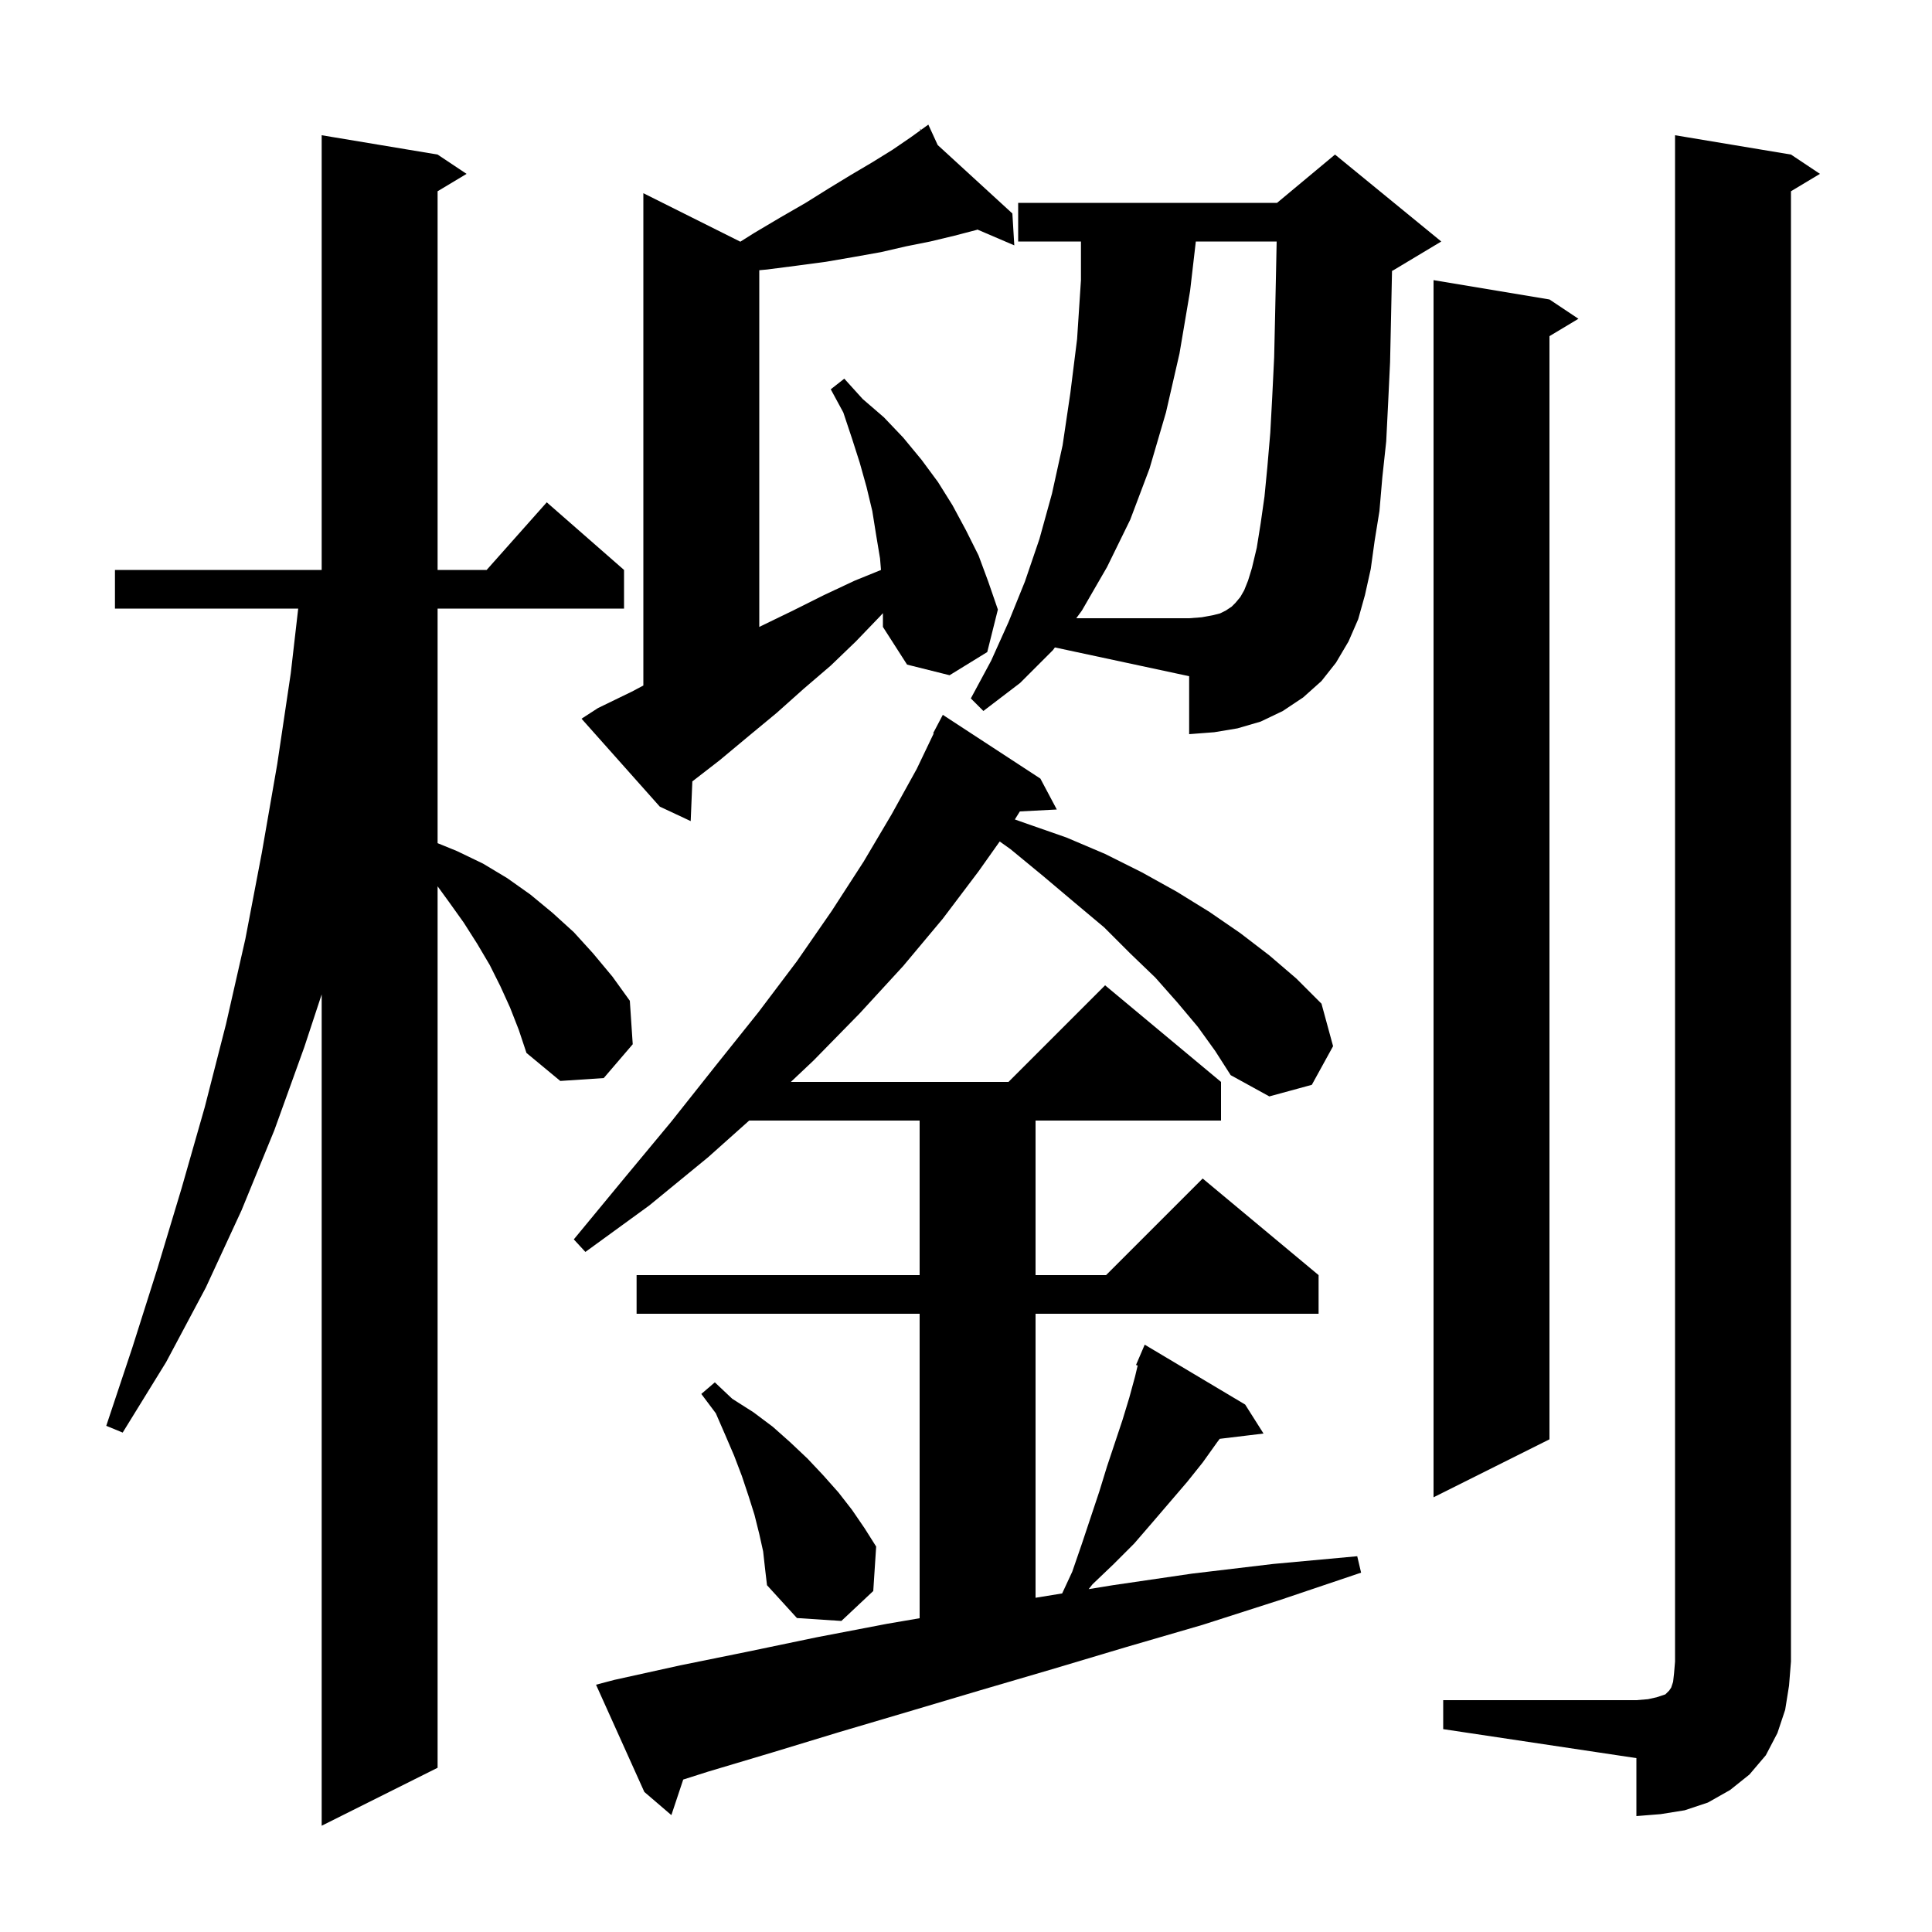 <svg xmlns="http://www.w3.org/2000/svg" xmlns:xlink="http://www.w3.org/1999/xlink" version="1.1" baseProfile="full" viewBox="0 0 200 200" width="200" height="200">
<g fill="black">
<path d="M 52.8 104.3 L 51.8 102.1 L 50.7 99.9 L 49.4 97.7 L 48.0 95.5 L 46.5 93.4 L 45.3 91.75 L 45.3 183.0 L 33.3 189.0 L 33.3 102.938 L 31.5 108.4 L 28.4 117.0 L 25.0 125.3 L 21.3 133.3 L 17.2 141.0 L 12.7 148.3 L 11.0 147.6 L 13.7 139.5 L 16.3 131.3 L 18.8 123.0 L 21.2 114.6 L 23.4 106.0 L 25.4 97.2 L 27.1 88.3 L 28.7 79.1 L 30.1 69.7 L 30.87 63.0 L 11.9 63.0 L 11.9 59.0 L 33.3 59.0 L 33.3 14.0 L 45.3 16.0 L 48.3 18.0 L 45.3 19.8 L 45.3 59.0 L 50.378 59.0 L 56.6 52.0 L 64.6 59.0 L 64.6 63.0 L 45.3 63.0 L 45.3 87.285 L 47.3 88.1 L 50.0 89.4 L 52.5 90.9 L 54.9 92.6 L 57.2 94.5 L 59.4 96.5 L 61.4 98.7 L 63.4 101.1 L 65.2 103.6 L 65.5 108.1 L 62.5 111.6 L 58.0 111.9 L 54.5 109.0 L 53.7 106.6 Z M 149.4 176.0 L 169.4 176.0 L 170.6 175.9 L 171.5 175.7 L 172.4 175.4 L 172.8 175.0 L 173.0 174.7 L 173.2 174.1 L 173.3 173.2 L 173.4 172.0 L 173.4 14.0 L 185.4 16.0 L 188.4 18.0 L 185.4 19.8 L 185.4 172.0 L 185.2 174.5 L 184.8 177.0 L 184.0 179.4 L 182.8 181.7 L 181.1 183.7 L 179.1 185.3 L 176.8 186.6 L 174.4 187.4 L 171.9 187.8 L 169.4 188.0 L 169.4 182.0 L 149.4 179.0 Z M 124.0 106.3 L 121.9 103.8 L 119.6 101.2 L 117.0 98.7 L 114.3 96.0 L 111.2 93.4 L 108.0 90.7 L 104.6 87.9 L 103.489 87.11 L 101.3 90.2 L 97.6 95.1 L 93.5 100.0 L 89.0 104.9 L 84.2 109.8 L 81.868 112.0 L 104.4 112.0 L 114.4 102.0 L 126.4 112.0 L 126.4 116.0 L 107.2 116.0 L 107.2 132.0 L 114.5 132.0 L 124.5 122.0 L 136.5 132.0 L 136.5 136.0 L 107.2 136.0 L 107.2 165.4 L 109.954 164.952 L 111.0 162.7 L 112.0 159.8 L 113.8 154.4 L 114.6 151.8 L 116.2 147.0 L 116.9 144.7 L 117.5 142.5 L 117.771 141.362 L 117.6 141.3 L 118.5 139.2 L 128.9 145.4 L 130.8 148.4 L 126.264 148.947 L 126.0 149.3 L 124.5 151.4 L 122.9 153.4 L 119.3 157.6 L 117.4 159.8 L 115.3 161.9 L 113.1 164.0 L 112.699 164.506 L 115.2 164.1 L 123.4 162.9 L 131.8 161.9 L 140.5 161.1 L 140.9 162.8 L 132.6 165.6 L 124.5 168.2 L 116.6 170.5 L 108.9 172.8 L 101.4 175.0 L 94.0 177.2 L 86.9 179.3 L 80.0 181.4 L 73.3 183.4 L 70.727 184.219 L 69.5 187.9 L 66.7 185.5 L 61.7 174.4 L 63.6 173.9 L 70.4 172.4 L 77.3 171.0 L 84.5 169.5 L 91.8 168.1 L 95.2 167.518 L 95.2 136.0 L 65.9 136.0 L 65.9 132.0 L 95.2 132.0 L 95.2 116.0 L 77.556 116.0 L 73.3 119.8 L 67.2 124.8 L 60.6 129.6 L 59.4 128.3 L 64.6 122.0 L 69.5 116.1 L 74.1 110.3 L 78.5 104.8 L 82.5 99.5 L 86.1 94.3 L 89.4 89.2 L 92.3 84.3 L 94.9 79.6 L 96.658 75.924 L 96.6 75.9 L 97.6 74.0 L 107.7 80.6 L 109.4 83.8 L 105.576 83.998 L 105.057 84.829 L 106.1 85.2 L 110.4 86.7 L 114.4 88.4 L 118.2 90.3 L 121.8 92.3 L 125.2 94.4 L 128.4 96.6 L 131.4 98.9 L 134.2 101.3 L 136.8 103.9 L 138.0 108.3 L 135.8 112.3 L 131.4 113.5 L 127.4 111.3 L 125.8 108.8 Z M 79.0 160.6 L 78.6 158.8 L 78.1 156.8 L 77.5 154.9 L 76.8 152.8 L 76.0 150.7 L 75.1 148.6 L 74.1 146.3 L 72.6 144.3 L 74.0 143.1 L 75.8 144.8 L 78.0 146.2 L 80.0 147.7 L 81.8 149.3 L 83.6 151.0 L 85.2 152.7 L 86.8 154.5 L 88.2 156.3 L 89.5 158.2 L 90.7 160.1 L 90.4 164.7 L 87.1 167.8 L 82.5 167.5 L 79.4 164.1 L 79.2 162.4 Z M 160.4 31.0 L 163.4 33.0 L 160.4 34.8 L 160.4 149.0 L 148.4 155.0 L 148.4 29.0 Z M 91.1 63.8 L 88.6 66.4 L 86.0 68.9 L 83.2 71.3 L 80.4 73.8 L 77.5 76.2 L 74.5 78.7 L 71.671 80.89 L 71.5 85.0 L 68.3 83.5 L 60.2 74.4 L 61.9 73.3 L 65.4 71.6 L 66.6 70.965 L 66.6 20.0 L 76.639 25.02 L 78.1 24.1 L 80.8 22.5 L 83.4 21.0 L 85.8 19.5 L 88.1 18.1 L 90.3 16.8 L 92.4 15.5 L 94.3 14.2 L 95.3 13.478 L 95.2 13.3 L 95.353 13.44 L 96.1 12.9 L 97.07 15.014 L 104.8 22.1 L 105.0 25.4 L 101.18 23.763 L 101.1 23.8 L 98.8 24.4 L 96.3 25.0 L 93.8 25.5 L 91.2 26.1 L 88.4 26.6 L 85.5 27.1 L 82.5 27.5 L 79.4 27.9 L 78.6 27.973 L 78.6 64.903 L 78.8 64.8 L 82.1 63.2 L 85.3 61.6 L 88.5 60.1 L 91.2 59.003 L 91.1 57.8 L 90.7 55.4 L 90.3 52.9 L 89.7 50.4 L 89.0 47.9 L 88.2 45.4 L 87.3 42.7 L 86.0 40.3 L 87.4 39.2 L 89.3 41.3 L 91.5 43.2 L 93.5 45.3 L 95.4 47.6 L 97.1 49.9 L 98.6 52.3 L 100.0 54.9 L 101.3 57.5 L 102.3 60.2 L 103.3 63.1 L 102.2 67.5 L 98.3 69.9 L 93.9 68.8 L 91.4 64.9 L 91.4 63.475 Z M 109.0 67.3 L 105.6 70.7 L 101.8 73.6 L 100.5 72.3 L 102.6 68.4 L 104.4 64.4 L 106.1 60.2 L 107.6 55.8 L 108.9 51.1 L 110.0 46.1 L 110.8 40.7 L 111.5 35.1 L 111.9 29.0 L 111.9 25.0 L 105.4 25.0 L 105.4 21.0 L 132.2 21.0 L 138.2 16.0 L 149.2 25.0 L 144.2 28.0 L 144.101 28.041 L 144.1 28.1 L 144.0 32.9 L 143.9 37.5 L 143.7 41.7 L 143.5 45.7 L 143.1 49.4 L 142.8 52.9 L 142.3 56.0 L 141.9 58.9 L 141.3 61.6 L 140.6 64.1 L 139.6 66.4 L 138.3 68.6 L 136.8 70.5 L 134.9 72.2 L 132.8 73.6 L 130.5 74.7 L 128.1 75.4 L 125.7 75.8 L 123.1 76.0 L 123.1 70.0 L 109.203 67.022 Z M 130.5 54.2 L 130.9 51.4 L 131.2 48.3 L 131.5 44.8 L 131.7 41.1 L 131.9 37.0 L 132.0 32.6 L 132.1 27.9 L 132.159 25.0 L 123.791 25.0 L 123.2 30.1 L 122.1 36.6 L 120.7 42.7 L 119.0 48.5 L 117.0 53.8 L 114.6 58.7 L 112.0 63.2 L 111.415 64.0 L 123.1 64.0 L 124.4 63.9 L 125.5 63.7 L 126.3 63.5 L 126.9 63.2 L 127.5 62.8 L 127.9 62.4 L 128.4 61.8 L 128.8 61.1 L 129.2 60.1 L 129.6 58.8 L 130.1 56.7 Z " />
</g>
</svg>
